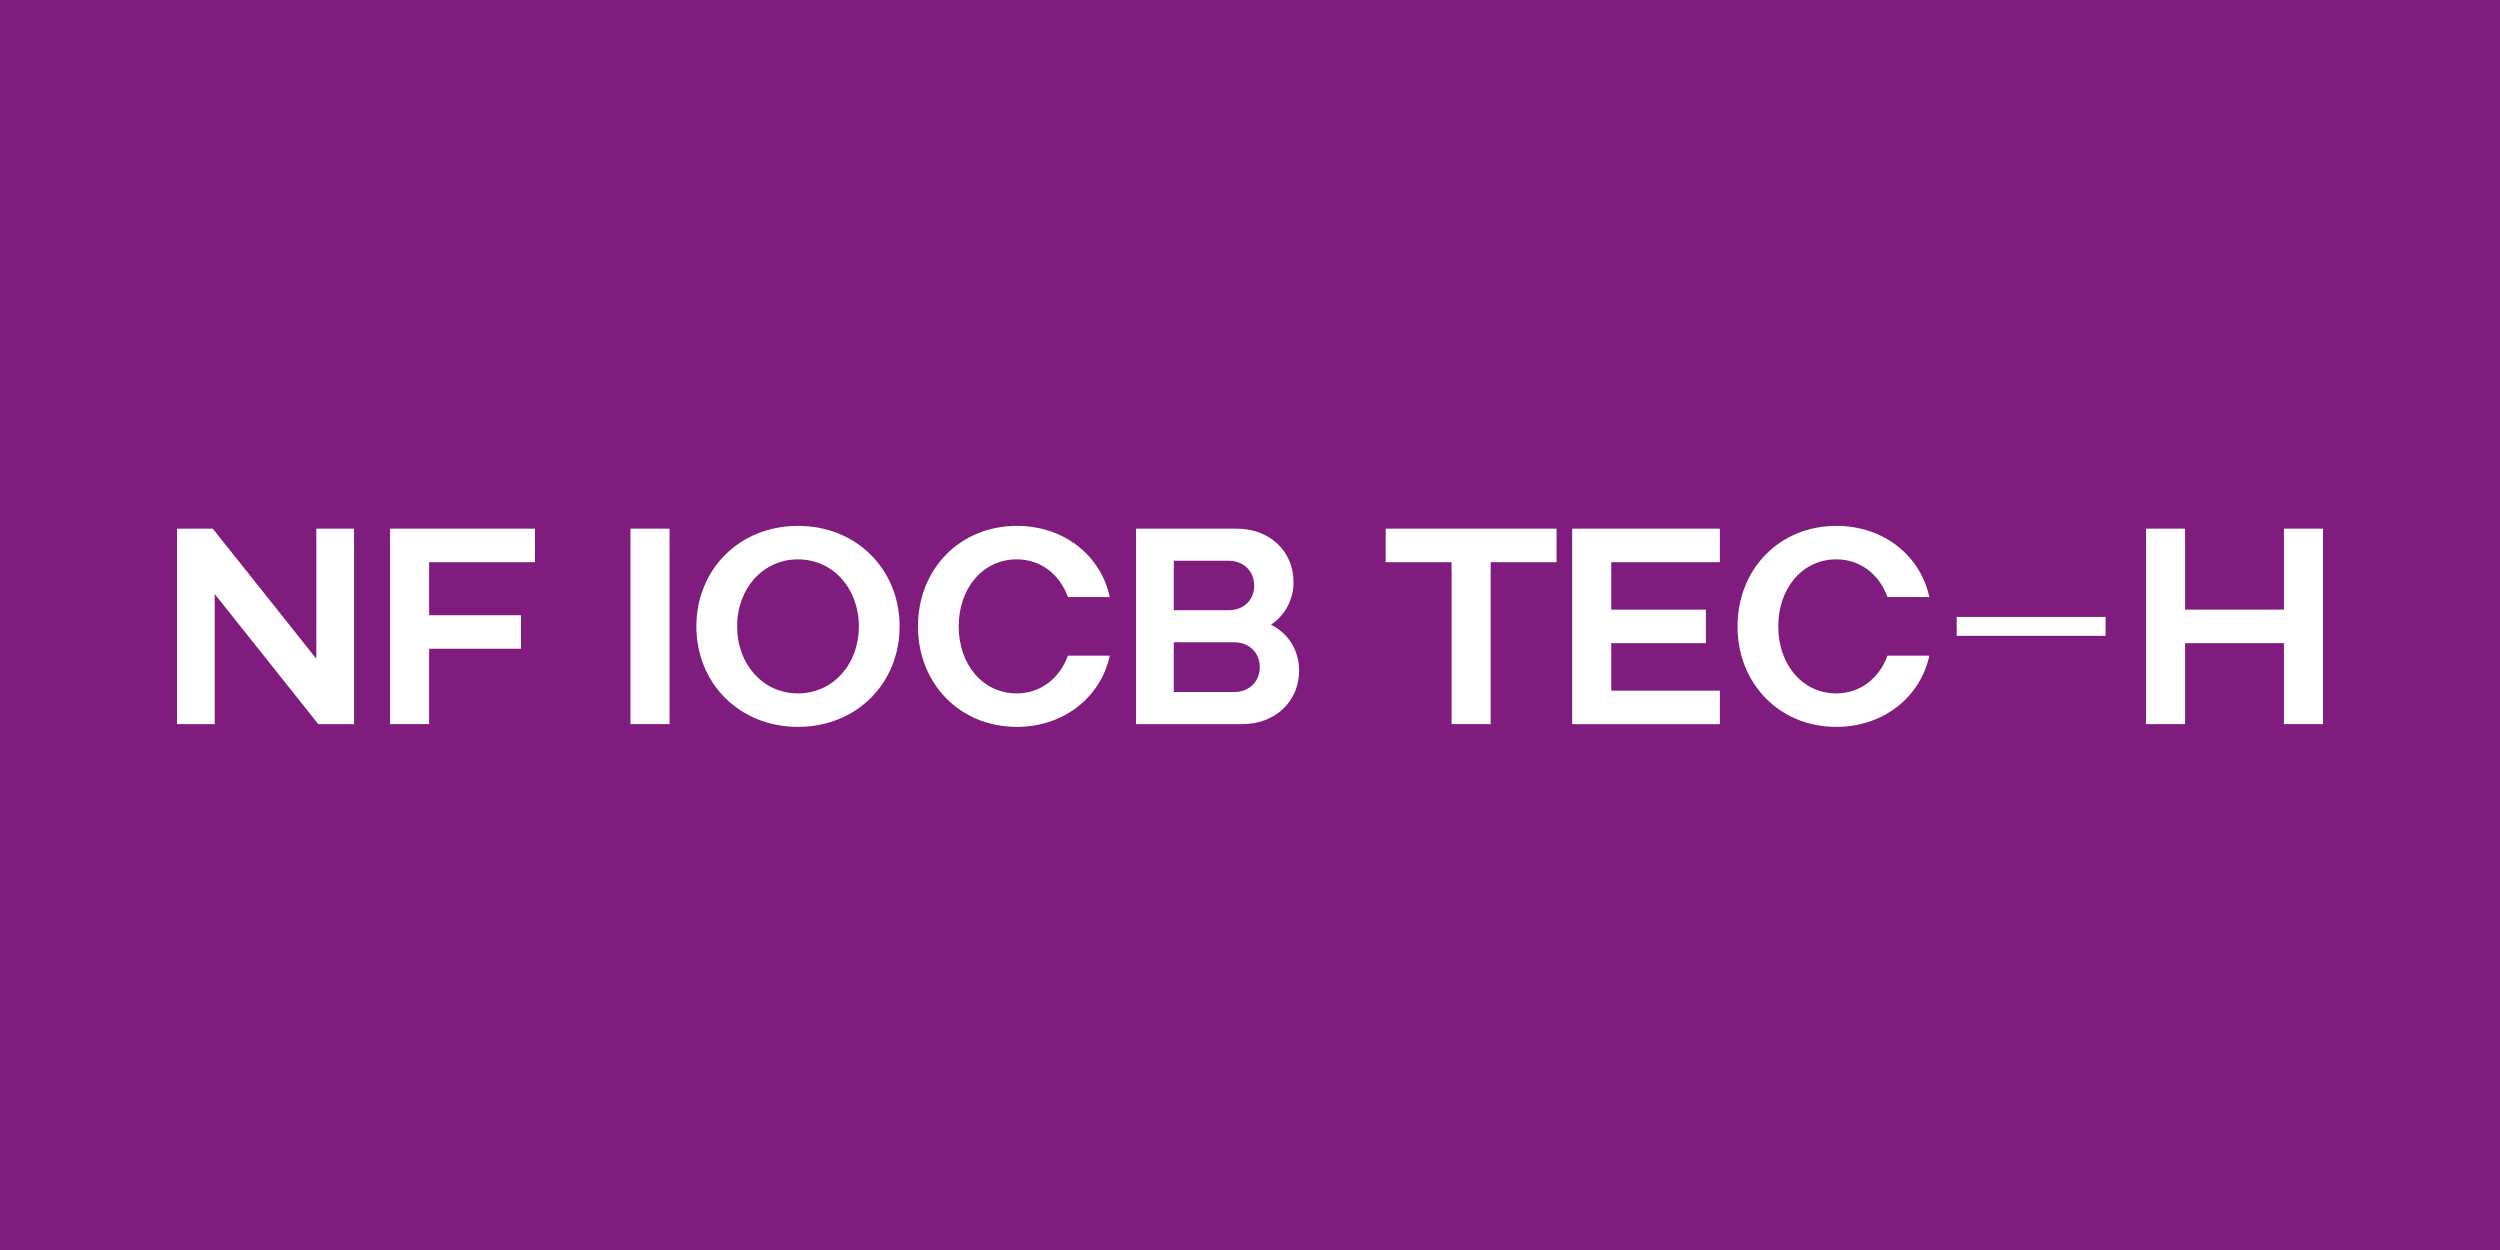 <?xml version="1.0" encoding="UTF-8"?> <svg xmlns="http://www.w3.org/2000/svg" id="Vrstva_1" viewBox="0 0 690.8 345.4"><defs><style>.cls-1{fill:#801c7d;}.cls-1,.cls-2{stroke-width:0px;}.cls-2{fill:#fff;}</style></defs><rect class="cls-1" x="0" width="690.8" height="345.4"></rect><path class="cls-2" d="m581.82,175.7h-41.14v-5.23h41.14v5.23Z"></path><path class="cls-2" d="m174.21,146.08h10.8v54.01h-10.8v-54.01Z"></path><path class="cls-2" d="m220.5,145.31c16.2,0,28.08,12.04,28.08,27.77s-11.88,27.77-28.08,27.77-28.08-12.04-28.08-27.77,11.88-27.77,28.08-27.77Zm0,46.29c9.64,0,16.82-8.02,16.82-18.52s-7.17-18.52-16.82-18.52-16.82,8.02-16.82,18.52,7.17,18.52,16.82,18.52Z"></path><path class="cls-2" d="m280.96,145.31c13.27,0,23.3,8.41,25.69,19.67h-11.57c-2.24-6.25-7.48-10.42-14.12-10.42-9.41,0-16.05,8.02-16.05,18.52s6.63,18.52,16.05,18.52c6.63,0,11.88-4.24,14.12-10.42h11.57c-2.39,11.19-12.42,19.67-25.69,19.67-15.82,0-27.31-12.04-27.31-27.77s11.5-27.77,27.31-27.77Z"></path><path class="cls-2" d="m313.92,146.08h27.77c9.34,0,15.74,6.4,15.74,14.74,0,4.94-2.39,9.26-6.25,11.8,4.86,2.39,7.79,7.1,7.79,12.73,0,8.26-6.4,14.74-15.74,14.74h-29.32v-54.01Zm25.54,22.53c4.32,0,7.1-2.93,7.1-6.79s-2.78-6.87-7.1-6.87h-15.12v13.66h15.12Zm1.54,22.61c4.32,0,7.1-3.01,7.1-6.87s-2.78-6.87-7.1-6.87h-16.66v13.73h16.66Z"></path><path class="cls-2" d="m401.1,155.34h-18.21v-9.26h47.22v9.26h-18.21v44.75h-10.8v-44.75Z"></path><path class="cls-2" d="m434.42,146.08h40.81v9.26h-30.01v13.12h26.15v9.26h-26.15v13.12h30.01v9.26h-40.81v-54.01Z"></path><path class="cls-2" d="m507.42,145.31c13.27,0,23.3,8.41,25.69,19.67h-11.57c-2.24-6.25-7.48-10.42-14.12-10.42-9.41,0-16.05,8.02-16.05,18.52s6.63,18.52,16.05,18.52c6.63,0,11.88-4.24,14.12-10.42h11.57c-2.39,11.19-12.42,19.67-25.69,19.67-15.82,0-27.31-12.04-27.31-27.77s11.5-27.77,27.31-27.77Z"></path><path class="cls-2" d="m592.98,146.08h10.8v22.37h27.31v-22.37h10.8v54.01h-10.8v-22.37h-27.31v22.37h-10.8v-54.01Z"></path><path class="cls-2" d="m48.91,146.08h9.88l28.62,35.95v-35.95h10.42v54.01h-9.88l-28.62-35.95v35.95h-10.42v-54.01Z"></path><path class="cls-2" d="m107.78,146.08h40.04v9.26h-29.24v14.66h25.38v9.26h-25.38v20.83h-10.8v-54.01Z"></path></svg> 